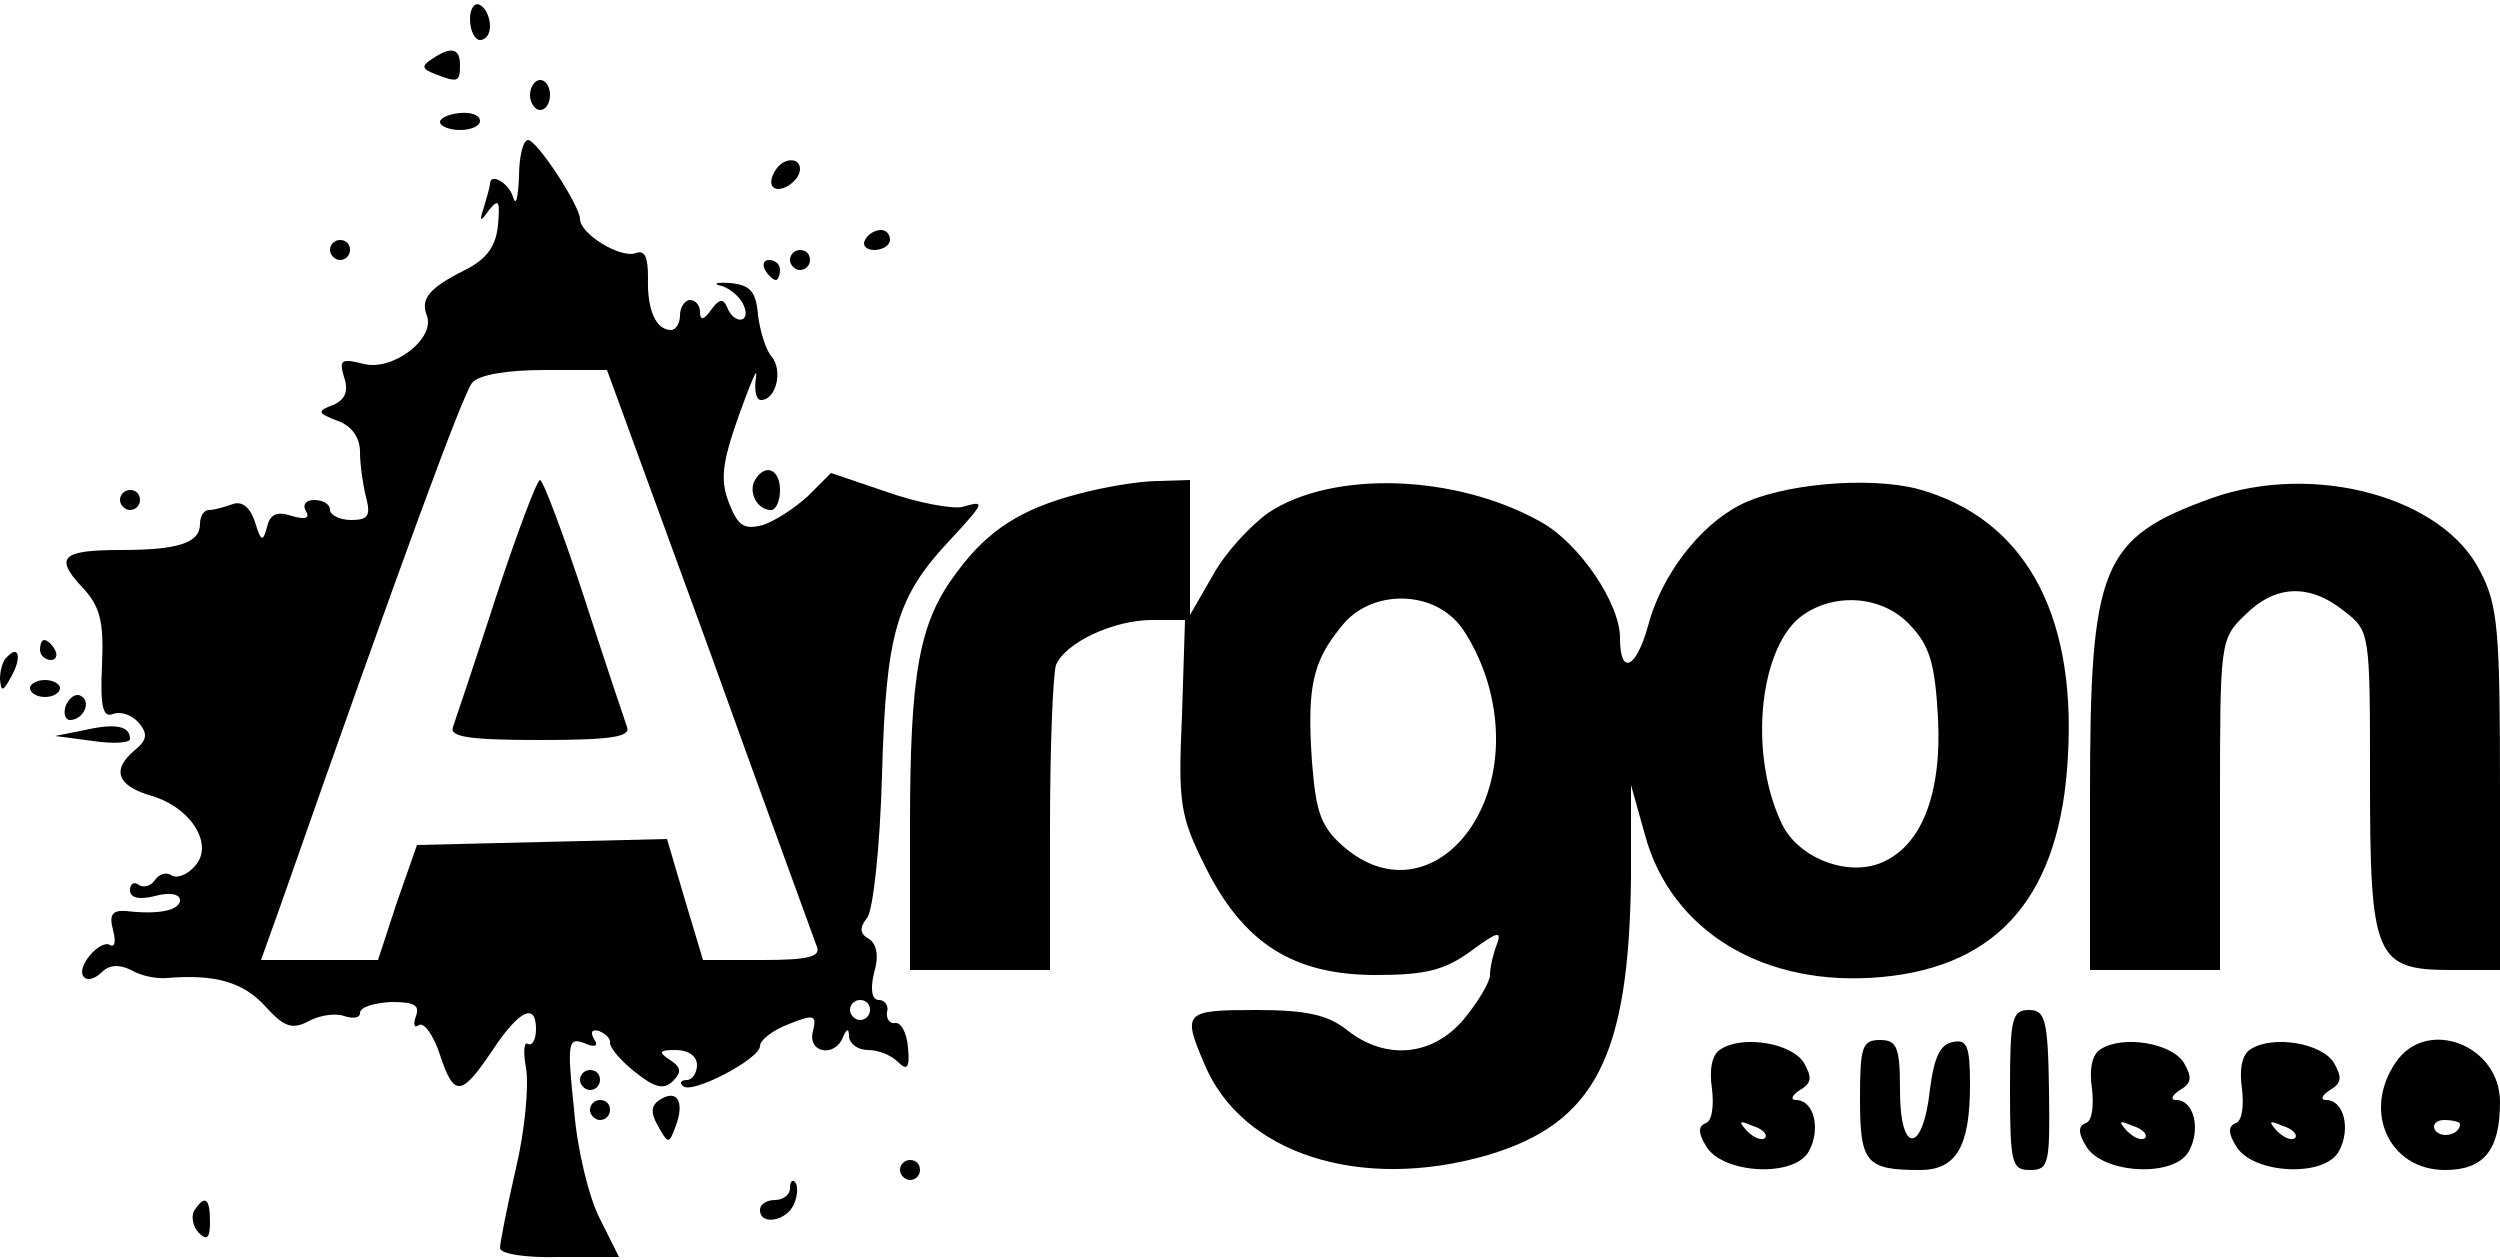 <?xml version="1.0" standalone="no"?>
<!DOCTYPE svg PUBLIC "-//W3C//DTD SVG 20010904//EN"
 "http://www.w3.org/TR/2001/REC-SVG-20010904/DTD/svg10.dtd">
<svg version="1.0" xmlns="http://www.w3.org/2000/svg"
 width="250pt" height="126pt" viewBox="0 0 250 126"
 preserveAspectRatio="xMidYMid meet">
<g transform="translate(0,126) scale(0.1,-0.1)"
fill="#000000" stroke="none">
<path d="M470 1241 c0 -12 5 -21 10 -21 6 0 10 6 10 14 0 8 -4 18 -10 21 -5 3
-10 -3 -10 -14z"/>
<path d="M432 1201 c-11 -7 -10 -10 3 -15 23 -9 25 -8 25 9 0 17 -9 19 -28 6z"/>
<path d="M530 1165 c0 -8 5 -15 10 -15 6 0 10 7 10 15 0 8 -4 15 -10 15 -5 0
-10 -7 -10 -15z"/>
<path d="M440 1138 c0 -4 9 -8 20 -8 11 0 20 4 20 9 0 6 -9 9 -20 8 -11 -1
-20 -5 -20 -9z"/>
<path d="M519 1083 c-1 -21 -3 -30 -6 -20 -4 14 -23 25 -23 13 0 -2 -3 -13 -6
-23 -5 -15 -4 -16 5 -3 10 12 11 9 9 -15 -2 -21 -11 -34 -33 -45 -36 -18 -45
-29 -38 -46 8 -23 -34 -55 -63 -48 -23 6 -25 4 -20 -13 5 -14 1 -23 -11 -28
-16 -6 -16 -8 5 -16 14 -5 22 -17 22 -31 0 -13 3 -33 6 -45 5 -19 2 -23 -15
-23 -11 0 -21 5 -21 10 0 6 -7 10 -16 10 -8 0 -12 -5 -8 -11 4 -7 0 -9 -14 -5
-15 5 -22 2 -25 -11 -4 -15 -6 -15 -12 5 -5 15 -13 21 -22 18 -8 -3 -19 -6
-24 -6 -5 0 -9 -6 -9 -14 0 -19 -22 -26 -79 -26 -59 0 -67 -7 -39 -37 18 -19
22 -34 20 -78 -2 -42 1 -53 11 -49 8 3 19 -1 26 -9 9 -11 8 -17 -4 -27 -24
-20 -18 -36 17 -46 40 -12 63 -50 42 -71 -7 -8 -18 -12 -23 -8 -5 3 -12 1 -16
-5 -4 -6 -11 -8 -16 -5 -5 4 -9 1 -9 -5 0 -8 9 -10 25 -6 14 4 25 2 25 -4 0
-10 -20 -15 -54 -11 -14 1 -17 -4 -13 -19 3 -11 2 -18 -3 -15 -10 6 -35 -23
-26 -32 3 -4 11 -2 18 5 7 7 17 8 29 2 10 -6 26 -9 36 -8 48 4 76 -4 98 -28
19 -21 27 -24 44 -15 11 6 27 8 35 5 9 -3 16 -2 16 3 0 6 14 10 31 11 23 0 29
-3 25 -14 -3 -8 -2 -13 3 -9 5 3 15 -11 21 -30 14 -42 21 -42 52 4 27 41 44
49 44 22 0 -11 -4 -17 -8 -15 -4 3 -5 -8 -2 -24 3 -17 -1 -62 -10 -100 -9 -39
-16 -75 -16 -80 0 -6 27 -10 59 -9 l60 0 -19 38 c-11 21 -23 70 -26 110 -7 66
-6 72 10 66 11 -5 15 -3 10 4 -4 7 -2 10 5 8 7 -3 12 -8 11 -12 0 -5 11 -18
25 -29 20 -16 29 -18 38 -9 9 9 8 14 -3 21 -12 8 -11 10 6 10 12 0 21 -6 21
-15 0 -8 -5 -15 -10 -15 -6 0 -8 -3 -4 -6 8 -9 77 27 77 40 0 6 13 16 29 22
25 10 28 9 24 -7 -6 -22 22 -27 30 -6 4 9 6 9 6 0 1 -7 9 -13 19 -13 10 0 23
-5 30 -12 9 -9 12 -6 10 14 -1 15 -7 26 -13 25 -5 -1 -9 4 -8 11 2 6 -2 12 -8
12 -7 0 -9 10 -5 27 5 16 3 29 -5 34 -9 5 -10 11 -2 21 6 7 13 70 15 143 4
142 14 178 69 236 34 37 35 39 11 32 -10 -2 -44 4 -75 15 l-56 19 -23 -23
c-13 -12 -33 -25 -45 -29 -19 -5 -25 -1 -34 22 -9 23 -7 40 10 88 12 33 19 50
17 38 -2 -13 0 -23 5 -23 15 0 22 29 11 43 -6 6 -12 26 -14 42 -2 24 -8 30
-28 32 -14 1 -18 -1 -8 -3 9 -3 19 -12 22 -20 7 -17 -10 -19 -17 -1 -4 9 -8 8
-16 -3 -7 -10 -11 -11 -11 -2 0 6 -4 12 -10 12 -5 0 -10 -7 -10 -15 0 -8 -4
-15 -9 -15 -15 0 -24 20 -23 52 0 21 -3 28 -12 25 -15 -6 -56 19 -56 34 0 13
-43 79 -52 79 -5 0 -9 -17 -9 -37z m191 -475 c56 -156 105 -289 107 -295 4
-10 -11 -13 -54 -13 l-60 0 -18 60 -18 61 -125 -3 -125 -3 -20 -57 -19 -58
-58 0 -59 0 19 53 c122 348 183 513 192 524 6 8 34 13 73 13 l62 0 103 -282z
m160 -358 c0 -5 -4 -10 -10 -10 -5 0 -10 5 -10 10 0 6 5 10 10 10 6 0 10 -4
10 -10z"/>
<path d="M496 663 c-21 -65 -41 -124 -43 -130 -4 -10 17 -13 87 -13 70 0 91 3
87 13 -2 6 -22 65 -43 130 -21 64 -41 117 -44 117 -3 0 -23 -53 -44 -117z"/>
<path d="M775 1089 c-4 -6 -5 -13 -2 -16 7 -7 27 6 27 18 0 12 -17 12 -25 -2z"/>
<path d="M865 1020 c-3 -5 1 -10 9 -10 9 0 16 5 16 10 0 6 -4 10 -9 10 -6 0
-13 -4 -16 -10z"/>
<path d="M330 1010 c0 -5 5 -10 10 -10 6 0 10 5 10 10 0 6 -4 10 -10 10 -5 0
-10 -4 -10 -10z"/>
<path d="M790 1000 c0 -5 5 -10 10 -10 6 0 10 5 10 10 0 6 -4 10 -10 10 -5 0
-10 -4 -10 -10z"/>
<path d="M765 990 c3 -5 8 -10 11 -10 2 0 4 5 4 10 0 6 -5 10 -11 10 -5 0 -7
-4 -4 -10z"/>
<path d="M755 780 c-7 -12 2 -30 16 -30 5 0 9 9 9 20 0 21 -15 27 -25 10z"/>
<path d="M1078 766 c-57 -15 -90 -36 -121 -78 -38 -50 -47 -100 -47 -255 l0
-143 70 0 70 0 0 144 c0 79 3 152 6 161 9 22 57 45 96 45 l33 0 -3 -95 c-4
-88 -2 -101 23 -151 38 -77 88 -109 171 -109 50 0 69 5 95 24 26 19 31 21 26
7 -4 -10 -7 -24 -7 -31 0 -7 -12 -27 -26 -44 -31 -37 -78 -42 -117 -11 -19 15
-40 20 -91 20 -71 0 -74 -2 -52 -53 37 -91 157 -129 284 -92 107 32 141 98
143 278 l0 92 14 -50 c26 -96 119 -153 237 -142 118 11 179 83 186 222 8 144
-45 237 -150 266 -50 13 -137 5 -178 -16 -41 -21 -79 -71 -92 -121 -12 -43
-28 -50 -28 -12 0 35 -41 95 -79 116 -85 48 -209 52 -273 9 -18 -13 -43 -40
-55 -62 l-23 -40 0 68 0 67 -32 -1 c-18 0 -54 -6 -80 -13z m379 -128 c12 -13
26 -42 32 -65 34 -126 -62 -231 -145 -160 -23 20 -28 34 -32 85 -5 73 0 100
29 135 27 36 86 38 116 5z m453 -3 c20 -21 25 -39 28 -93 4 -79 -18 -131 -60
-146 -35 -12 -82 8 -97 42 -33 71 -21 177 22 207 33 23 80 19 107 -10z"/>
<path d="M2212 762 c-111 -40 -122 -67 -122 -297 l0 -175 65 0 65 0 0 165 c0
163 0 166 25 190 30 30 64 32 99 4 26 -20 26 -21 26 -168 0 -178 5 -191 81
-191 l49 0 0 180 c0 160 -2 185 -20 219 -37 74 -166 109 -268 73z"/>
<path d="M120 760 c0 -5 5 -10 10 -10 6 0 10 5 10 10 0 6 -4 10 -10 10 -5 0
-10 -4 -10 -10z"/>
<path d="M40 610 c0 -5 5 -10 11 -10 5 0 7 5 4 10 -3 6 -8 10 -11 10 -2 0 -4
-4 -4 -10z"/>
<path d="M7 603 c-4 -3 -7 -13 -7 -22 1 -13 3 -13 11 2 11 19 8 33 -4 20z"/>
<path d="M30 572 c0 -5 7 -9 15 -9 8 0 15 4 15 9 0 4 -7 8 -15 8 -8 0 -15 -4
-15 -8z"/>
<path d="M66 555 c-3 -8 -1 -15 4 -15 13 0 22 18 11 24 -5 3 -11 -1 -15 -9z"/>
<path d="M85 530 l-30 -6 38 -5 c20 -3 37 -2 37 2 0 13 -14 16 -45 9z"/>
<path d="M2010 170 c0 -74 2 -80 20 -80 19 0 20 6 19 80 -1 71 -4 80 -20 80
-17 0 -19 -8 -19 -80z"/>
<path d="M1721 211 c-9 -5 -12 -20 -9 -40 2 -17 0 -32 -6 -34 -8 -3 -8 -10 0
-23 16 -28 89 -32 103 -5 12 22 5 51 -13 51 -6 0 -4 5 4 10 12 7 12 13 4 27
-12 20 -61 28 -83 14z m44 -89 c-3 -3 -11 0 -18 7 -9 10 -8 11 6 5 10 -3 15
-9 12 -12z"/>
<path d="M1860 161 c0 -64 6 -71 60 -71 36 0 50 23 50 85 0 39 -3 46 -17 43
-13 -2 -19 -16 -23 -47 -7 -65 -30 -66 -30 -2 0 44 -3 51 -20 51 -18 0 -20 -7
-20 -59z"/>
<path d="M2101 211 c-9 -5 -12 -20 -9 -40 2 -17 0 -32 -6 -34 -8 -3 -8 -10 0
-23 16 -28 89 -32 103 -5 12 22 5 51 -13 51 -6 0 -4 5 4 10 12 7 12 13 4 27
-12 20 -61 28 -83 14z m44 -89 c-3 -3 -11 0 -18 7 -9 10 -8 11 6 5 10 -3 15
-9 12 -12z"/>
<path d="M2251 211 c-9 -5 -12 -20 -9 -40 2 -17 0 -32 -6 -34 -8 -3 -8 -10 0
-23 16 -28 89 -32 103 -5 12 22 5 51 -13 51 -6 0 -4 5 4 10 12 7 12 13 4 27
-12 20 -61 28 -83 14z m44 -89 c-3 -3 -11 0 -18 7 -9 10 -8 11 6 5 10 -3 15
-9 12 -12z"/>
<path d="M2396 198 c-34 -49 -7 -108 49 -108 39 0 55 20 55 68 0 57 -73 85
-104 40z m64 -62 c0 -11 -19 -15 -25 -6 -3 5 1 10 9 10 9 0 16 -2 16 -4z"/>
<path d="M580 180 c0 -5 5 -10 10 -10 6 0 10 5 10 10 0 6 -4 10 -10 10 -5 0
-10 -4 -10 -10z"/>
<path d="M661 161 c-10 -6 -11 -13 -3 -27 10 -18 11 -18 17 -2 10 25 3 39 -14
29z"/>
<path d="M590 150 c0 -5 5 -10 10 -10 6 0 10 5 10 10 0 6 -4 10 -10 10 -5 0
-10 -4 -10 -10z"/>
<path d="M900 90 c0 -5 5 -10 10 -10 6 0 10 5 10 10 0 6 -4 10 -10 10 -5 0
-10 -4 -10 -10z"/>
<path d="M790 72 c0 -7 -7 -12 -15 -12 -8 0 -15 -4 -15 -10 0 -16 27 -11 34 6
4 9 4 19 1 22 -3 3 -5 0 -5 -6z"/>
<path d="M194 49 c-3 -6 -1 -16 5 -22 8 -8 11 -5 11 11 0 24 -5 28 -16 11z"/>
</g>
</svg>

